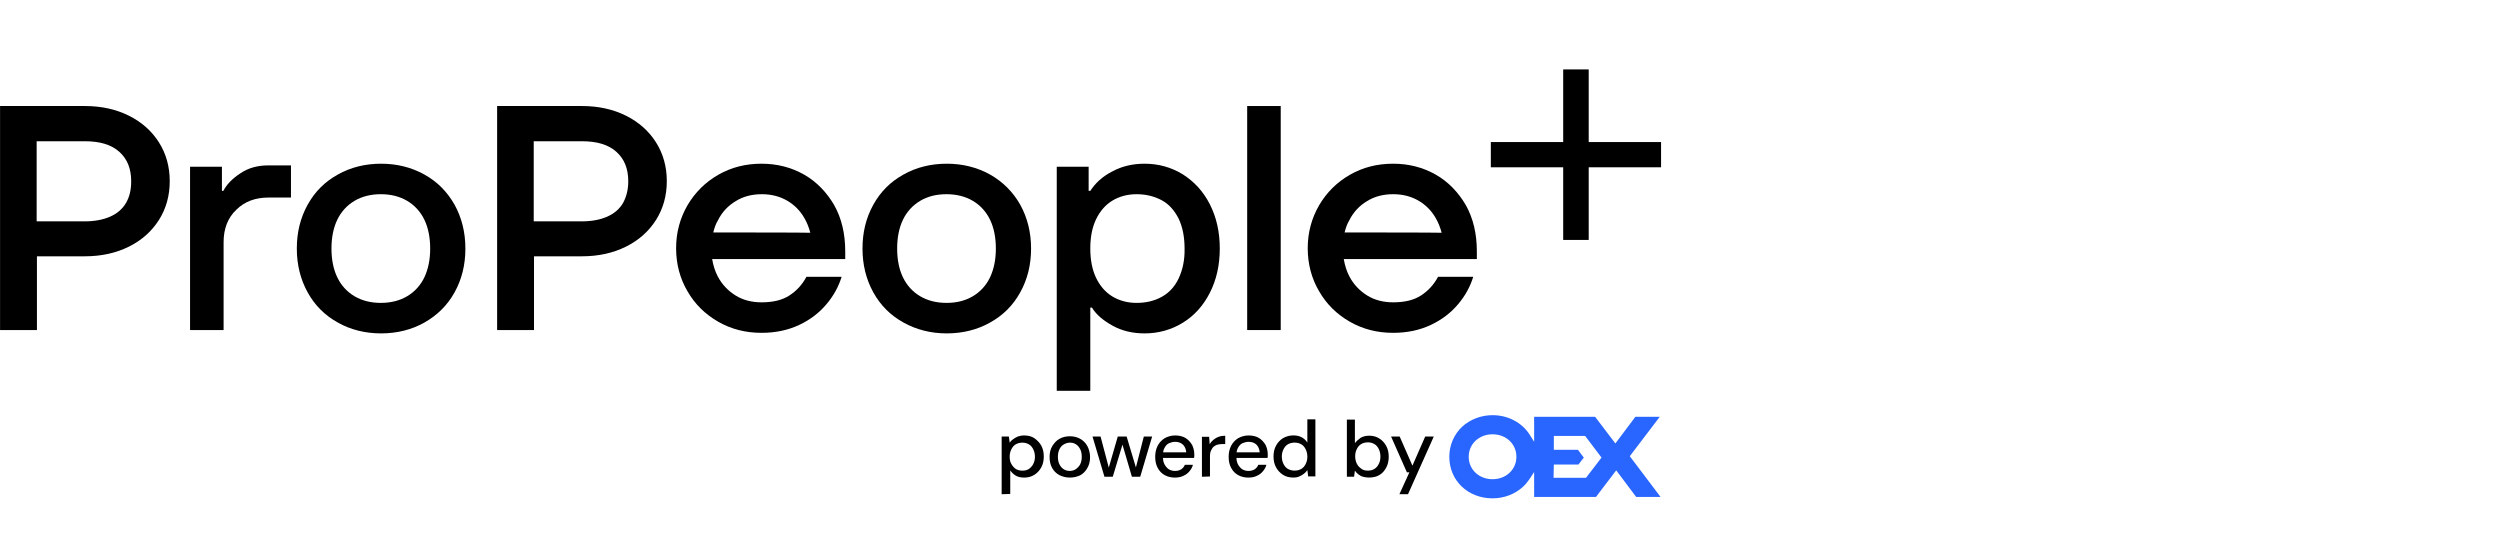 <svg width="180" height="40" viewBox="0 0 180 40" fill="none" xmlns="http://www.w3.org/2000/svg">
<path d="M73.616 33.887C73.796 33.887 73.956 33.847 74.076 33.767C74.195 33.687 74.315 33.567 74.395 33.408C74.475 33.248 74.515 33.088 74.515 32.889C74.515 32.689 74.475 32.509 74.395 32.35C74.315 32.19 74.215 32.07 74.076 31.99C73.936 31.91 73.776 31.871 73.616 31.871C73.437 31.871 73.277 31.91 73.137 31.99C72.998 32.07 72.898 32.19 72.818 32.35C72.738 32.509 72.698 32.669 72.698 32.889C72.698 33.108 72.738 33.268 72.818 33.408C72.898 33.547 72.998 33.667 73.137 33.767C73.277 33.847 73.437 33.887 73.616 33.887ZM72.119 35.584V31.431H72.638L72.698 31.871C72.758 31.791 72.838 31.691 72.938 31.631C73.037 31.551 73.137 31.491 73.277 31.431C73.397 31.392 73.556 31.352 73.736 31.352C74.016 31.352 74.275 31.412 74.475 31.551C74.674 31.691 74.854 31.871 74.974 32.09C75.094 32.31 75.153 32.569 75.153 32.869C75.153 33.168 75.094 33.428 74.974 33.647C74.854 33.867 74.694 34.047 74.475 34.186C74.255 34.326 74.016 34.386 73.736 34.386C73.516 34.386 73.297 34.346 73.137 34.246C72.978 34.146 72.838 34.027 72.738 33.867V35.564L72.119 35.584Z" fill="black"/>
<path d="M77.028 33.906C77.187 33.906 77.327 33.866 77.447 33.786C77.567 33.706 77.686 33.587 77.766 33.447C77.846 33.287 77.886 33.108 77.886 32.888C77.886 32.668 77.846 32.469 77.766 32.329C77.686 32.169 77.587 32.069 77.467 31.99C77.347 31.91 77.207 31.87 77.048 31.87C76.888 31.87 76.748 31.91 76.608 31.99C76.469 32.069 76.369 32.169 76.289 32.329C76.209 32.489 76.169 32.668 76.169 32.888C76.169 33.108 76.209 33.307 76.289 33.447C76.369 33.607 76.469 33.706 76.588 33.786C76.708 33.866 76.868 33.906 77.028 33.906ZM77.028 34.385C76.748 34.385 76.509 34.325 76.269 34.206C76.049 34.086 75.87 33.906 75.75 33.687C75.63 33.467 75.57 33.207 75.57 32.908C75.57 32.608 75.63 32.329 75.77 32.109C75.91 31.89 76.069 31.71 76.289 31.59C76.509 31.471 76.748 31.411 77.028 31.411C77.307 31.411 77.547 31.471 77.766 31.59C77.986 31.71 78.165 31.89 78.285 32.109C78.405 32.329 78.485 32.608 78.485 32.908C78.485 33.207 78.425 33.467 78.285 33.706C78.145 33.946 77.986 34.106 77.766 34.225C77.547 34.325 77.307 34.385 77.028 34.385Z" fill="black"/>
<path d="M79.52 34.326L78.662 31.432H79.241L79.88 33.847H79.78L80.479 31.432H81.118L81.836 33.827L81.736 33.847L82.355 31.432H82.954L82.096 34.326H81.497L80.758 31.811H80.878L80.119 34.326H79.52Z" fill="black"/>
<path d="M84.591 34.386C84.312 34.386 84.072 34.326 83.853 34.206C83.633 34.087 83.473 33.907 83.353 33.687C83.234 33.468 83.174 33.208 83.174 32.889C83.174 32.589 83.234 32.33 83.353 32.09C83.473 31.871 83.633 31.691 83.853 31.551C84.072 31.431 84.332 31.352 84.611 31.352C84.891 31.352 85.15 31.412 85.35 31.531C85.549 31.651 85.709 31.831 85.829 32.03C85.929 32.23 85.989 32.469 85.989 32.709V32.829C85.989 32.869 85.989 32.929 85.969 32.969H83.593V32.569H85.41C85.39 32.33 85.31 32.15 85.17 32.01C85.01 31.871 84.831 31.811 84.611 31.811C84.451 31.811 84.312 31.851 84.172 31.91C84.032 31.97 83.932 32.09 83.853 32.23C83.773 32.37 83.733 32.529 83.733 32.749V32.909C83.733 33.128 83.773 33.308 83.853 33.448C83.932 33.587 84.032 33.707 84.152 33.787C84.292 33.867 84.431 33.907 84.591 33.907C84.771 33.907 84.93 33.867 85.05 33.787C85.17 33.707 85.25 33.607 85.31 33.468H85.889C85.849 33.647 85.749 33.807 85.629 33.947C85.51 34.087 85.37 34.186 85.19 34.266C85.03 34.346 84.811 34.386 84.591 34.386Z" fill="black"/>
<path d="M86.539 34.327V31.452H87.058L87.098 31.991C87.158 31.872 87.258 31.752 87.358 31.672C87.457 31.592 87.577 31.512 87.737 31.452C87.897 31.392 88.036 31.373 88.216 31.373V31.971H88.016C87.897 31.971 87.777 31.991 87.677 32.011C87.577 32.031 87.477 32.091 87.397 32.151C87.318 32.211 87.258 32.311 87.198 32.431C87.138 32.55 87.118 32.69 87.118 32.87V34.307L86.539 34.327Z" fill="black"/>
<path d="M89.88 34.386C89.601 34.386 89.361 34.326 89.142 34.206C88.922 34.087 88.762 33.907 88.643 33.687C88.523 33.468 88.463 33.208 88.463 32.889C88.463 32.589 88.523 32.33 88.643 32.09C88.762 31.871 88.922 31.691 89.142 31.551C89.361 31.431 89.621 31.352 89.9 31.352C90.18 31.352 90.439 31.412 90.639 31.531C90.838 31.651 90.998 31.831 91.118 32.03C91.218 32.23 91.278 32.469 91.278 32.709V32.829C91.278 32.869 91.278 32.929 91.258 32.969H88.882V32.569H90.699C90.679 32.33 90.599 32.15 90.459 32.01C90.319 31.871 90.12 31.811 89.9 31.811C89.74 31.811 89.601 31.851 89.461 31.91C89.321 31.97 89.222 32.09 89.142 32.23C89.062 32.37 89.022 32.529 89.022 32.749V32.909C89.022 33.128 89.062 33.308 89.142 33.448C89.222 33.587 89.321 33.707 89.441 33.787C89.581 33.867 89.721 33.907 89.88 33.907C90.06 33.907 90.22 33.867 90.339 33.787C90.459 33.707 90.539 33.607 90.599 33.468H91.178C91.138 33.647 91.038 33.807 90.918 33.947C90.799 34.087 90.659 34.186 90.479 34.266C90.319 34.346 90.12 34.386 89.88 34.386Z" fill="black"/>
<path d="M93.21 33.884C93.39 33.884 93.55 33.844 93.69 33.764C93.829 33.685 93.929 33.565 94.009 33.405C94.089 33.245 94.129 33.086 94.129 32.886C94.129 32.687 94.089 32.507 94.009 32.347C93.929 32.188 93.829 32.068 93.69 31.988C93.55 31.908 93.39 31.868 93.21 31.868C93.031 31.868 92.871 31.908 92.731 31.988C92.592 32.068 92.492 32.188 92.412 32.347C92.332 32.507 92.292 32.667 92.292 32.866C92.292 33.066 92.332 33.245 92.412 33.405C92.492 33.565 92.592 33.685 92.731 33.764C92.891 33.844 93.031 33.884 93.21 33.884ZM93.111 34.383C92.831 34.383 92.592 34.324 92.372 34.184C92.153 34.044 91.993 33.864 91.873 33.645C91.753 33.425 91.693 33.166 91.693 32.866C91.693 32.567 91.753 32.307 91.873 32.088C91.993 31.868 92.153 31.688 92.372 31.549C92.592 31.429 92.831 31.349 93.111 31.349C93.35 31.349 93.55 31.389 93.73 31.489C93.909 31.589 94.029 31.708 94.129 31.868V30.191H94.708V34.303H94.189L94.129 33.844C94.069 33.944 93.989 34.024 93.889 34.104C93.789 34.184 93.69 34.244 93.55 34.303C93.43 34.363 93.29 34.383 93.111 34.383Z" fill="black"/>
<path d="M98.492 33.885C98.671 33.885 98.831 33.845 98.951 33.766C99.091 33.686 99.191 33.566 99.27 33.406C99.35 33.267 99.39 33.087 99.39 32.867C99.39 32.668 99.35 32.488 99.27 32.328C99.191 32.169 99.091 32.049 98.951 31.969C98.811 31.889 98.651 31.849 98.492 31.849C98.312 31.849 98.152 31.889 98.013 31.969C97.873 32.049 97.773 32.169 97.693 32.328C97.613 32.488 97.573 32.648 97.573 32.847C97.573 33.047 97.613 33.227 97.693 33.386C97.773 33.546 97.873 33.646 98.013 33.746C98.132 33.845 98.292 33.885 98.492 33.885ZM98.572 34.384C98.412 34.384 98.272 34.364 98.132 34.325C97.993 34.285 97.893 34.225 97.793 34.145C97.693 34.065 97.613 33.985 97.553 33.885L97.494 34.325H96.975V30.212H97.553V31.909C97.653 31.769 97.793 31.649 97.953 31.53C98.112 31.43 98.332 31.37 98.572 31.37C98.851 31.37 99.091 31.43 99.31 31.57C99.53 31.709 99.689 31.889 99.809 32.109C99.929 32.328 99.989 32.588 99.989 32.887C99.989 33.167 99.929 33.446 99.809 33.666C99.689 33.885 99.53 34.085 99.31 34.205C99.111 34.325 98.851 34.384 98.572 34.384Z" fill="black"/>
<path d="M100.757 35.584L101.476 34.007H101.296L100.158 31.432H100.777L101.695 33.528L102.614 31.432H103.232L101.376 35.584H100.757Z" fill="black"/>
<path d="M111.856 34.403H114.191L115.309 32.946L114.131 31.389H111.876V32.387H113.612L114.032 32.946L113.652 33.445H111.876L111.856 34.403ZM107.464 31.269C106.486 31.269 105.747 31.968 105.747 32.886C105.747 33.804 106.486 34.503 107.464 34.503C108.442 34.503 109.181 33.804 109.181 32.886C109.181 31.968 108.442 31.269 107.464 31.269ZM107.464 35.88C105.687 35.88 104.35 34.603 104.35 32.886C104.35 32.047 104.689 31.269 105.288 30.71C105.867 30.191 106.645 29.892 107.464 29.892C108.562 29.892 109.56 30.411 110.119 31.269L110.458 31.808V30.011H114.85L116.307 31.928L117.745 30.011H119.501L117.345 32.846L119.561 35.781H117.804L116.367 33.864L114.91 35.781H110.458V33.984L110.119 34.503C109.979 34.703 109.819 34.902 109.64 35.062C109.061 35.581 108.302 35.88 107.464 35.88Z" fill="#2966FF"/>
<path d="M114.387 10.228V4.998H112.55V10.228H107.34V12.045H112.55V17.275H114.387V12.045H119.597V10.228H114.387Z" fill="black"/>
<path d="M9.287 8.333C8.368 7.873 7.31 7.634 6.112 7.634H0.004V23.764H2.659V18.454H6.112C7.31 18.454 8.368 18.214 9.287 17.755C10.205 17.296 10.924 16.657 11.443 15.838C11.962 15.02 12.221 14.082 12.221 13.044C12.221 12.006 11.962 11.067 11.443 10.249C10.924 9.43 10.205 8.792 9.287 8.333ZM9.067 14.621C8.807 15.06 8.428 15.379 7.929 15.599C7.43 15.819 6.811 15.938 6.093 15.938H2.639V10.169H6.093C7.19 10.169 8.009 10.409 8.588 10.928C9.167 11.447 9.446 12.145 9.446 13.064C9.446 13.663 9.326 14.182 9.067 14.621Z" fill="black"/>
<path d="M17.297 12.486C16.718 12.865 16.319 13.284 16.079 13.744H15.979V12.007H13.684V23.765H16.099V17.437C16.099 16.479 16.398 15.68 17.017 15.101C17.616 14.502 18.395 14.223 19.333 14.223H20.95V11.907H19.333C18.555 11.907 17.876 12.087 17.297 12.486Z" fill="black"/>
<path d="M30.554 12.565C29.616 12.046 28.578 11.787 27.44 11.787C26.302 11.787 25.244 12.046 24.326 12.565C23.387 13.084 22.669 13.803 22.15 14.741C21.631 15.68 21.371 16.718 21.371 17.895C21.371 19.053 21.631 20.111 22.15 21.049C22.669 21.988 23.387 22.706 24.326 23.225C25.244 23.744 26.302 24.004 27.44 24.004C28.578 24.004 29.636 23.744 30.554 23.225C31.472 22.706 32.211 21.988 32.73 21.049C33.249 20.111 33.508 19.073 33.508 17.895C33.508 16.738 33.249 15.68 32.73 14.741C32.211 13.823 31.492 13.084 30.554 12.565ZM30.554 19.971C30.274 20.55 29.855 21.01 29.316 21.329C28.777 21.648 28.138 21.808 27.42 21.808C26.701 21.808 26.062 21.648 25.523 21.329C24.984 21.01 24.565 20.55 24.286 19.971C24.006 19.393 23.866 18.694 23.866 17.895C23.866 17.097 24.006 16.398 24.286 15.819C24.565 15.24 24.984 14.781 25.523 14.462C26.062 14.142 26.701 13.983 27.42 13.983C28.138 13.983 28.777 14.142 29.316 14.462C29.855 14.781 30.274 15.24 30.554 15.819C30.833 16.398 30.973 17.097 30.973 17.895C30.973 18.694 30.833 19.373 30.554 19.971Z" fill="black"/>
<path d="M45.076 8.333C44.157 7.873 43.099 7.634 41.901 7.634H35.793V23.764H38.448V18.454H41.901C43.099 18.454 44.157 18.214 45.076 17.755C45.994 17.296 46.713 16.657 47.232 15.838C47.751 15.02 48.01 14.082 48.01 13.044C48.01 12.006 47.751 11.067 47.232 10.249C46.713 9.43 45.994 8.792 45.076 8.333ZM44.856 14.621C44.596 15.06 44.217 15.379 43.718 15.599C43.219 15.819 42.6 15.938 41.882 15.938H38.428V10.169H41.882C42.98 10.169 43.798 10.409 44.377 10.928C44.956 11.447 45.235 12.145 45.235 13.064C45.235 13.663 45.096 14.182 44.856 14.621Z" fill="black"/>
<path d="M57.883 12.565C56.964 12.046 55.946 11.787 54.828 11.787C53.69 11.787 52.652 12.046 51.714 12.585C50.776 13.124 50.037 13.863 49.498 14.781C48.959 15.719 48.68 16.738 48.68 17.875C48.68 19.013 48.959 20.051 49.498 20.97C50.037 21.908 50.776 22.627 51.714 23.166C52.652 23.704 53.69 23.964 54.828 23.964C55.866 23.964 56.765 23.764 57.563 23.385C58.362 23.006 59 22.507 59.519 21.888C60.038 21.269 60.378 20.63 60.597 19.932H58.062C57.763 20.491 57.364 20.93 56.844 21.269C56.325 21.608 55.667 21.768 54.828 21.768C54.13 21.768 53.491 21.608 52.952 21.269C52.413 20.93 51.974 20.471 51.674 19.892C51.474 19.512 51.355 19.113 51.275 18.654H60.857C60.857 18.554 60.857 18.454 60.857 18.375C60.857 18.295 60.857 18.195 60.857 18.095C60.857 16.837 60.597 15.719 60.058 14.761C59.519 13.843 58.801 13.084 57.883 12.565ZM51.355 16.738C51.434 16.418 51.534 16.119 51.694 15.859C51.993 15.26 52.433 14.801 52.972 14.482C53.511 14.142 54.15 13.983 54.848 13.983C55.547 13.983 56.146 14.142 56.665 14.442C57.184 14.741 57.603 15.161 57.903 15.68C58.102 16.019 58.242 16.378 58.342 16.758C58.322 16.738 51.355 16.738 51.355 16.738Z" fill="black"/>
<path d="M71.282 12.565C70.344 12.046 69.306 11.787 68.168 11.787C67.03 11.787 65.972 12.046 65.054 12.565C64.116 13.084 63.397 13.803 62.878 14.741C62.359 15.68 62.1 16.718 62.1 17.895C62.1 19.053 62.359 20.111 62.878 21.049C63.397 21.988 64.116 22.706 65.054 23.225C65.992 23.744 67.03 24.004 68.168 24.004C69.306 24.004 70.364 23.744 71.282 23.225C72.221 22.706 72.939 21.988 73.458 21.049C73.977 20.111 74.237 19.073 74.237 17.895C74.237 16.738 73.977 15.68 73.458 14.741C72.939 13.823 72.201 13.084 71.282 12.565ZM71.282 19.971C71.003 20.55 70.584 21.01 70.045 21.329C69.506 21.648 68.887 21.808 68.148 21.808C67.43 21.808 66.791 21.648 66.252 21.329C65.713 21.01 65.294 20.55 65.014 19.971C64.735 19.393 64.595 18.694 64.595 17.895C64.595 17.097 64.735 16.398 65.014 15.819C65.294 15.24 65.713 14.781 66.252 14.462C66.791 14.142 67.41 13.983 68.148 13.983C68.867 13.983 69.506 14.142 70.045 14.462C70.584 14.781 71.003 15.24 71.282 15.819C71.562 16.398 71.702 17.097 71.702 17.895C71.702 18.694 71.562 19.373 71.282 19.971Z" fill="black"/>
<path d="M85.149 12.545C84.331 12.046 83.412 11.787 82.414 11.787C81.556 11.787 80.777 11.966 80.079 12.346C79.38 12.705 78.861 13.184 78.501 13.743H78.382V12.006H76.086V28.136H78.501V22.147H78.621C78.921 22.646 79.42 23.066 80.098 23.445C80.777 23.824 81.556 24.004 82.414 24.004C83.412 24.004 84.331 23.744 85.149 23.245C85.968 22.746 86.626 22.028 87.105 21.089C87.584 20.151 87.824 19.093 87.824 17.895C87.824 16.698 87.584 15.64 87.105 14.701C86.626 13.763 85.968 13.064 85.149 12.545ZM84.87 20.031C84.59 20.63 84.191 21.069 83.652 21.369C83.113 21.668 82.514 21.808 81.835 21.808C81.176 21.808 80.597 21.648 80.098 21.349C79.599 21.049 79.2 20.59 78.921 20.011C78.641 19.433 78.501 18.714 78.501 17.895C78.501 17.057 78.641 16.358 78.921 15.779C79.2 15.2 79.599 14.741 80.098 14.442C80.597 14.142 81.176 13.983 81.835 13.983C82.534 13.983 83.133 14.142 83.652 14.422C84.171 14.701 84.57 15.161 84.87 15.759C85.149 16.358 85.289 17.057 85.289 17.895C85.309 18.714 85.149 19.433 84.87 20.031Z" fill="black"/>
<path d="M92.212 7.634H89.797V23.764H92.212V7.634Z" fill="black"/>
<path d="M103.359 12.565C102.441 12.046 101.423 11.787 100.305 11.787C99.167 11.787 98.129 12.046 97.191 12.585C96.252 13.124 95.514 13.863 94.975 14.781C94.436 15.719 94.156 16.738 94.156 17.875C94.156 19.013 94.436 20.051 94.975 20.97C95.514 21.908 96.252 22.627 97.191 23.166C98.129 23.704 99.167 23.964 100.305 23.964C101.343 23.964 102.241 23.764 103.04 23.385C103.838 23.006 104.477 22.507 104.996 21.888C105.515 21.269 105.854 20.63 106.074 19.932H103.539C103.239 20.491 102.84 20.93 102.321 21.269C101.802 21.608 101.143 21.768 100.305 21.768C99.606 21.768 98.967 21.608 98.428 21.269C97.889 20.93 97.45 20.471 97.151 19.892C96.951 19.512 96.831 19.113 96.751 18.654H106.333C106.333 18.554 106.333 18.454 106.333 18.375C106.333 18.295 106.333 18.195 106.333 18.095C106.333 16.837 106.074 15.719 105.535 14.761C104.996 13.843 104.277 13.084 103.359 12.565ZM96.811 16.738C96.891 16.418 96.991 16.119 97.151 15.859C97.45 15.26 97.889 14.801 98.428 14.482C98.967 14.142 99.606 13.983 100.305 13.983C101.003 13.983 101.602 14.142 102.121 14.442C102.64 14.741 103.06 15.161 103.359 15.68C103.559 16.019 103.698 16.378 103.798 16.758C103.798 16.738 96.811 16.738 96.811 16.738Z" fill="black"/>
</svg>
